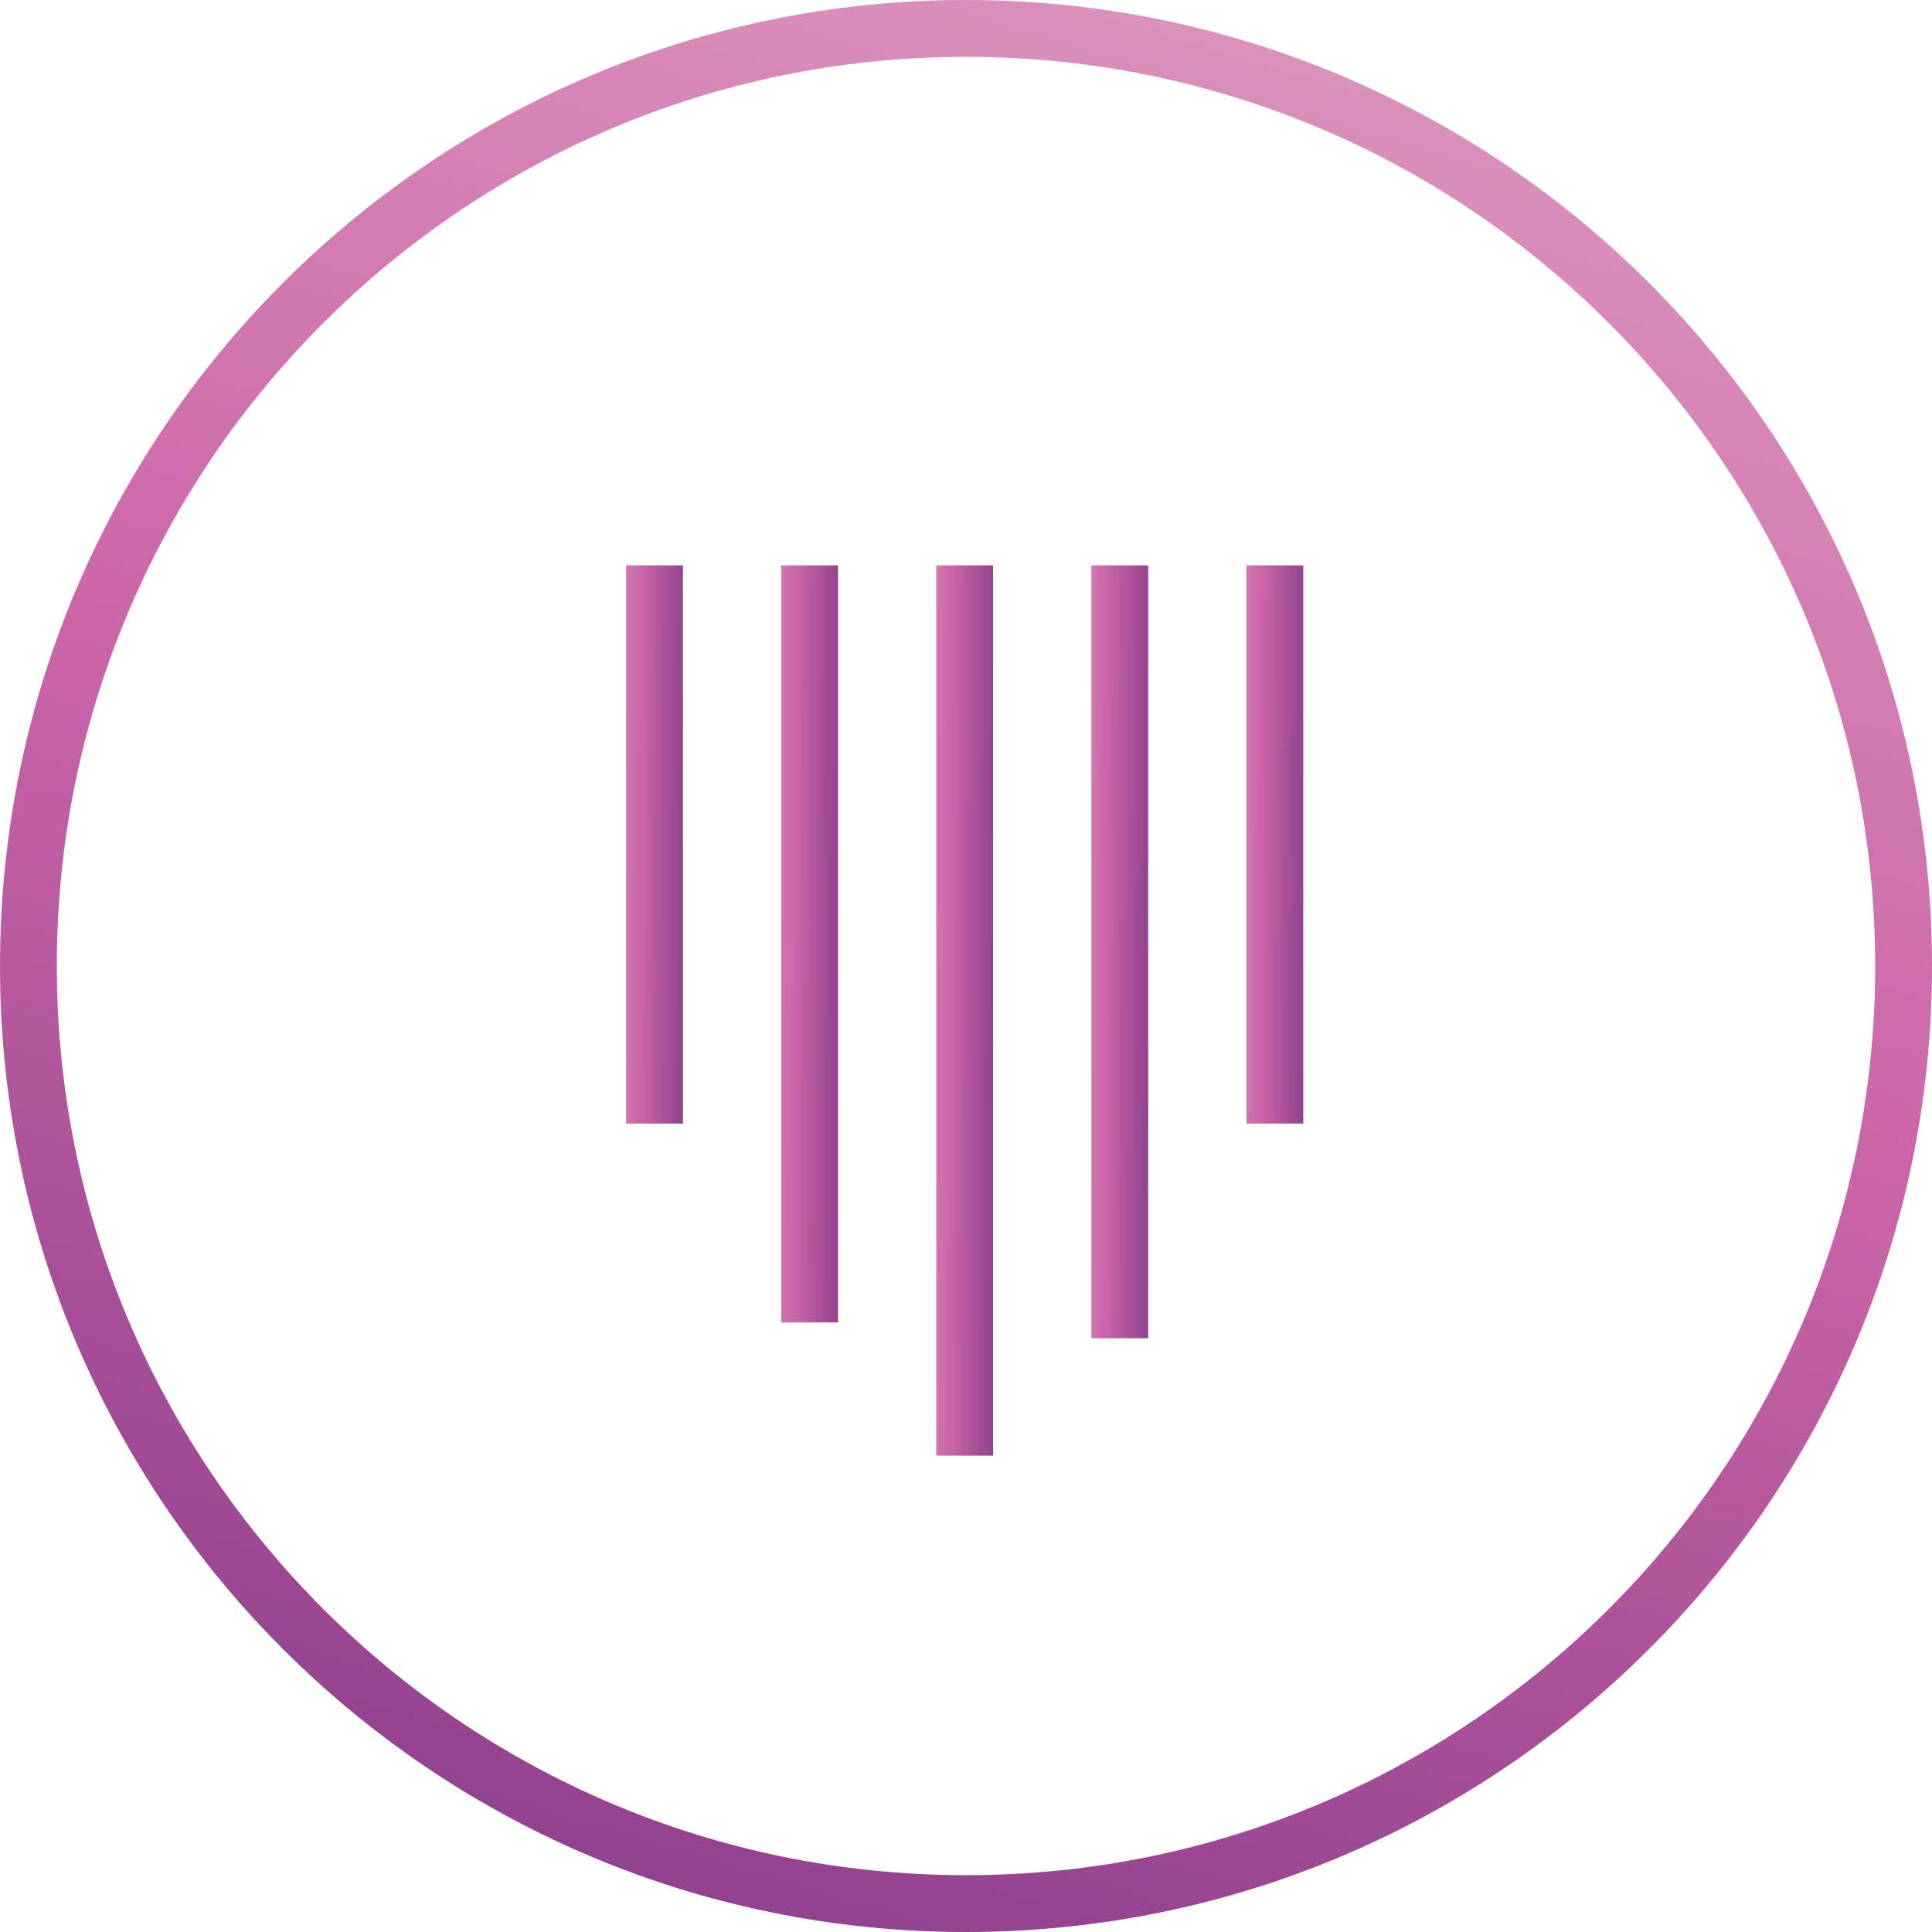 <svg width="68" height="68" viewBox="0 0 68 68" fill="none" xmlns="http://www.w3.org/2000/svg">
<g clip-path="url(#clip0_941_7560)">
<path d="M67 34C67 52.225 52.225 67 34 67C15.775 67 1 52.225 1 34C1 15.775 15.775 1 34 1C52.225 1 67 15.775 67 34Z" stroke="url(#paint0_linear_941_7560)" stroke-width="2" stroke-miterlimit="10"/>
<line x1="39.412" y1="47.102" x2="39.412" y2="19.899" stroke="url(#paint1_linear_941_7560)" stroke-width="2" stroke-miterlimit="10"/>
<line x1="33.954" y1="51.234" x2="33.954" y2="19.899" stroke="url(#paint2_linear_941_7560)" stroke-width="2" stroke-miterlimit="10"/>
<line x1="28.496" y1="46.545" x2="28.496" y2="19.899" stroke="url(#paint3_linear_941_7560)" stroke-width="2" stroke-miterlimit="10"/>
<line x1="23.037" y1="39.546" x2="23.037" y2="19.899" stroke="url(#paint4_linear_941_7560)" stroke-width="2" stroke-miterlimit="10"/>
<line x1="44.87" y1="39.546" x2="44.87" y2="19.899" stroke="url(#paint5_linear_941_7560)" stroke-width="2" stroke-miterlimit="10"/>
</g>
<defs>
<linearGradient id="paint0_linear_941_7560" x1="22.538" y1="-45.688" x2="-17.772" y2="89.655" gradientUnits="userSpaceOnUse">
<stop stop-color="#EDC8D4"/>
<stop offset="0.5" stop-color="#CB65A8"/>
<stop offset="1" stop-color="#5C2076"/>
</linearGradient>
<linearGradient id="paint1_linear_941_7560" x1="35.912" y1="38.337" x2="41.904" y2="38.356" gradientUnits="userSpaceOnUse">
<stop stop-color="#EDC8D4"/>
<stop offset="0.5" stop-color="#CB65A8"/>
<stop offset="1" stop-color="#5C2076"/>
</linearGradient>
<linearGradient id="paint2_linear_941_7560" x1="30.454" y1="41.137" x2="36.446" y2="41.154" gradientUnits="userSpaceOnUse">
<stop stop-color="#EDC8D4"/>
<stop offset="0.5" stop-color="#CB65A8"/>
<stop offset="1" stop-color="#5C2076"/>
</linearGradient>
<linearGradient id="paint3_linear_941_7560" x1="24.996" y1="37.959" x2="30.988" y2="37.978" gradientUnits="userSpaceOnUse">
<stop stop-color="#EDC8D4"/>
<stop offset="0.5" stop-color="#CB65A8"/>
<stop offset="1" stop-color="#5C2076"/>
</linearGradient>
<linearGradient id="paint4_linear_941_7560" x1="19.537" y1="33.215" x2="25.529" y2="33.241" gradientUnits="userSpaceOnUse">
<stop stop-color="#EDC8D4"/>
<stop offset="0.5" stop-color="#CB65A8"/>
<stop offset="1" stop-color="#5C2076"/>
</linearGradient>
<linearGradient id="paint5_linear_941_7560" x1="41.37" y1="33.215" x2="47.362" y2="33.241" gradientUnits="userSpaceOnUse">
<stop stop-color="#EDC8D4"/>
<stop offset="0.5" stop-color="#CB65A8"/>
<stop offset="1" stop-color="#5C2076"/>
</linearGradient>
<clipPath id="clip0_941_7560">
<rect width="68" height="68" fill="white"/>
</clipPath>
</defs>
</svg>
